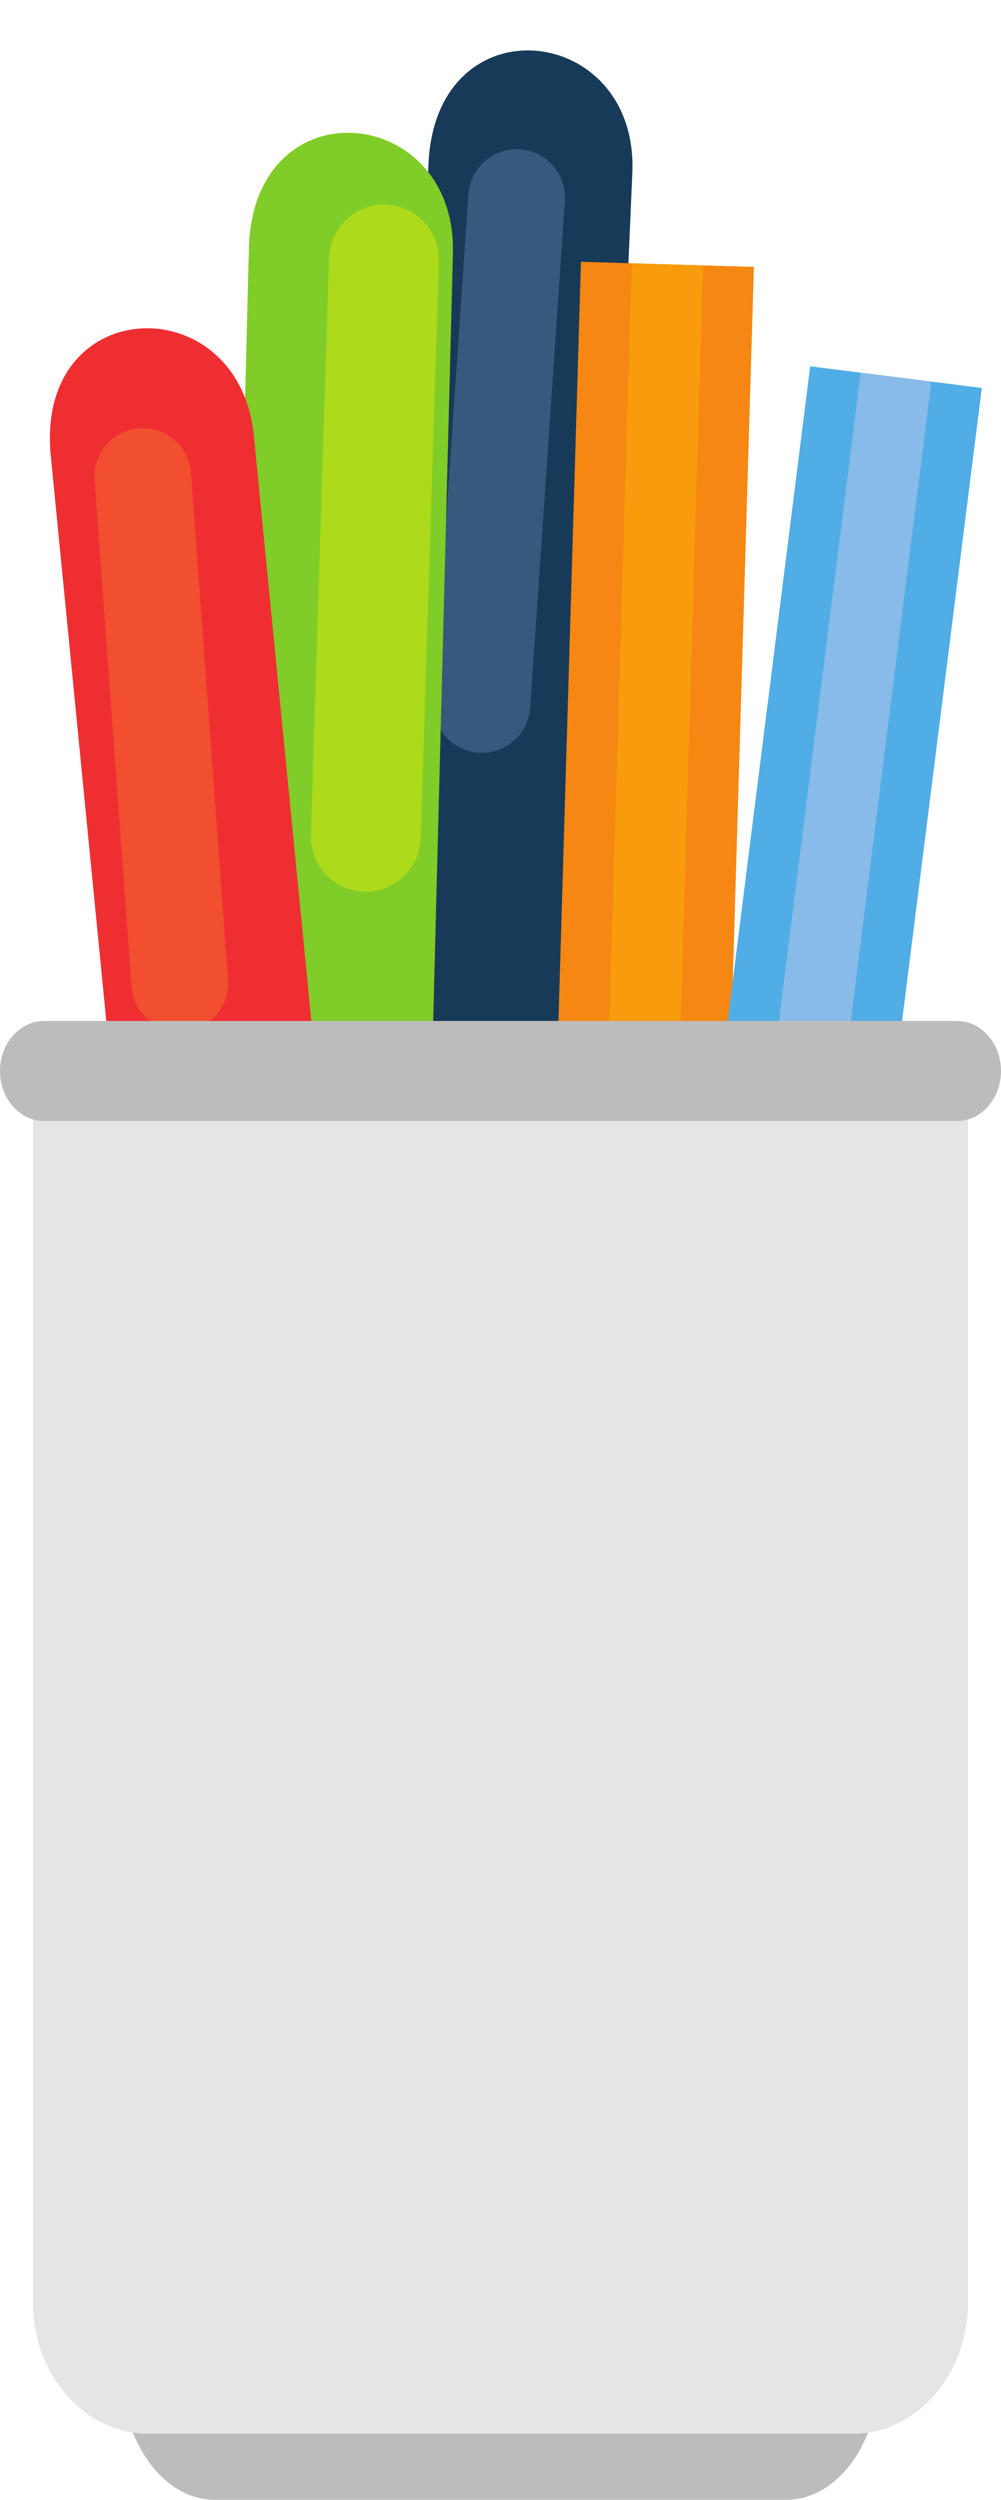 <?xml version="1.0" encoding="UTF-8"?><svg xmlns="http://www.w3.org/2000/svg" xmlns:xlink="http://www.w3.org/1999/xlink" height="1831.4" preserveAspectRatio="xMidYMid meet" version="1.0" viewBox="693.7 126.5 733.9 1831.4" width="733.9" zoomAndPan="magnify"><g><g><path d="M 1118.008 1159.051 L 968.527 1152.543 C 968.527 1152.543 1004.27 329.207 1007.84 246.742 C 1013.059 126.473 1162.086 143.27 1157.309 253.242 C 1152.535 363.207 1118.008 1159.051 1118.008 1159.051" fill="#183a59"/></g><g><path d="M 1082.422 644.992 C 1081.051 664.516 1064.141 679.277 1044.613 677.922 C 1025.082 676.59 1010.344 659.688 1011.684 640.141 L 1037.145 268.852 C 1038.484 249.32 1055.402 234.59 1074.934 235.91 C 1094.441 237.266 1109.215 254.172 1107.863 273.691 L 1082.422 644.992" fill="#37597d"/></g><g><path d="M 1215.59 1362.77 L 1088.789 1359 L 1119.629 318.289 L 1246.418 322.043 L 1215.59 1362.77" fill="#f68712"/></g><g><path d="M 1178.293 1361.656 L 1126.07 1360.098 L 1156.926 319.383 L 1209.125 320.922 L 1178.293 1361.656" fill="#f89c0e"/></g><g><path d="M 1283.281 1443.723 L 1157.422 1427.84 L 1287.699 394.867 L 1413.555 410.73 L 1283.281 1443.723" fill="#51ade5"/></g><g><path d="M 1246.266 1439.051 L 1194.465 1432.508 L 1324.719 399.516 L 1376.543 406.055 L 1246.266 1439.051" fill="#89bbe8"/></g><g><path d="M 1002.453 1218.598 L 852.879 1214.738 C 852.879 1214.738 874.078 390.902 876.191 308.383 C 879.285 188.039 1028.59 202.191 1025.762 312.227 C 1022.922 422.273 1002.453 1218.598 1002.453 1218.598" fill="#80cc28"/></g><g><path d="M 1002.141 740.801 C 1001.43 763.035 982.836 780.5 960.602 779.809 C 938.359 779.094 920.898 760.508 921.602 738.273 L 934.914 315.465 C 935.621 293.242 954.219 275.766 976.453 276.477 C 998.695 277.168 1016.152 295.777 1015.453 318.012 L 1002.141 740.801" fill="#adda1a"/></g><g><path d="M 968.531 1348.137 L 819.621 1362.77 C 819.621 1362.77 738.988 542.605 730.934 460.461 C 719.156 340.652 869.066 336.27 879.828 445.824 C 890.598 555.379 968.531 1348.137 968.531 1348.137" fill="#ef2e32"/></g><g><path d="M 860.859 844.242 C 862.27 863.77 847.598 880.766 828.066 882.168 C 808.562 883.605 791.582 868.93 790.156 849.406 L 763.043 478.23 C 761.613 458.715 776.281 441.738 795.805 440.305 C 815.336 438.879 832.324 453.551 833.734 473.066 L 860.859 844.242" fill="#f14f30"/></g><g><path d="M 782.43 1781.328 L 782.43 1861.73 C 782.43 1914.84 813.219 1957.891 851.184 1957.891 L 1270.172 1957.891 C 1308.121 1957.891 1338.91 1914.84 1338.91 1861.73 L 1338.91 1781.328 L 782.43 1781.328" fill="#bdbcbc"/></g><g><path d="M 717.906 924.859 L 717.906 1813.379 C 717.906 1866.488 755.82 1909.551 802.594 1909.551 L 1318.738 1909.551 C 1365.512 1909.551 1403.41 1866.488 1403.41 1813.379 L 1403.41 924.859 L 717.906 924.859" fill="#e5e6e3"/></g><g><path d="M 1427.602 911.121 C 1427.602 931.34 1413.172 947.75 1395.34 947.75 L 725.977 947.75 C 708.164 947.75 693.715 931.34 693.715 911.121 C 693.715 890.891 708.164 874.48 725.977 874.48 L 1395.34 874.48 C 1413.172 874.48 1427.602 890.891 1427.602 911.121" fill="#bdbcbc"/></g></g></svg>